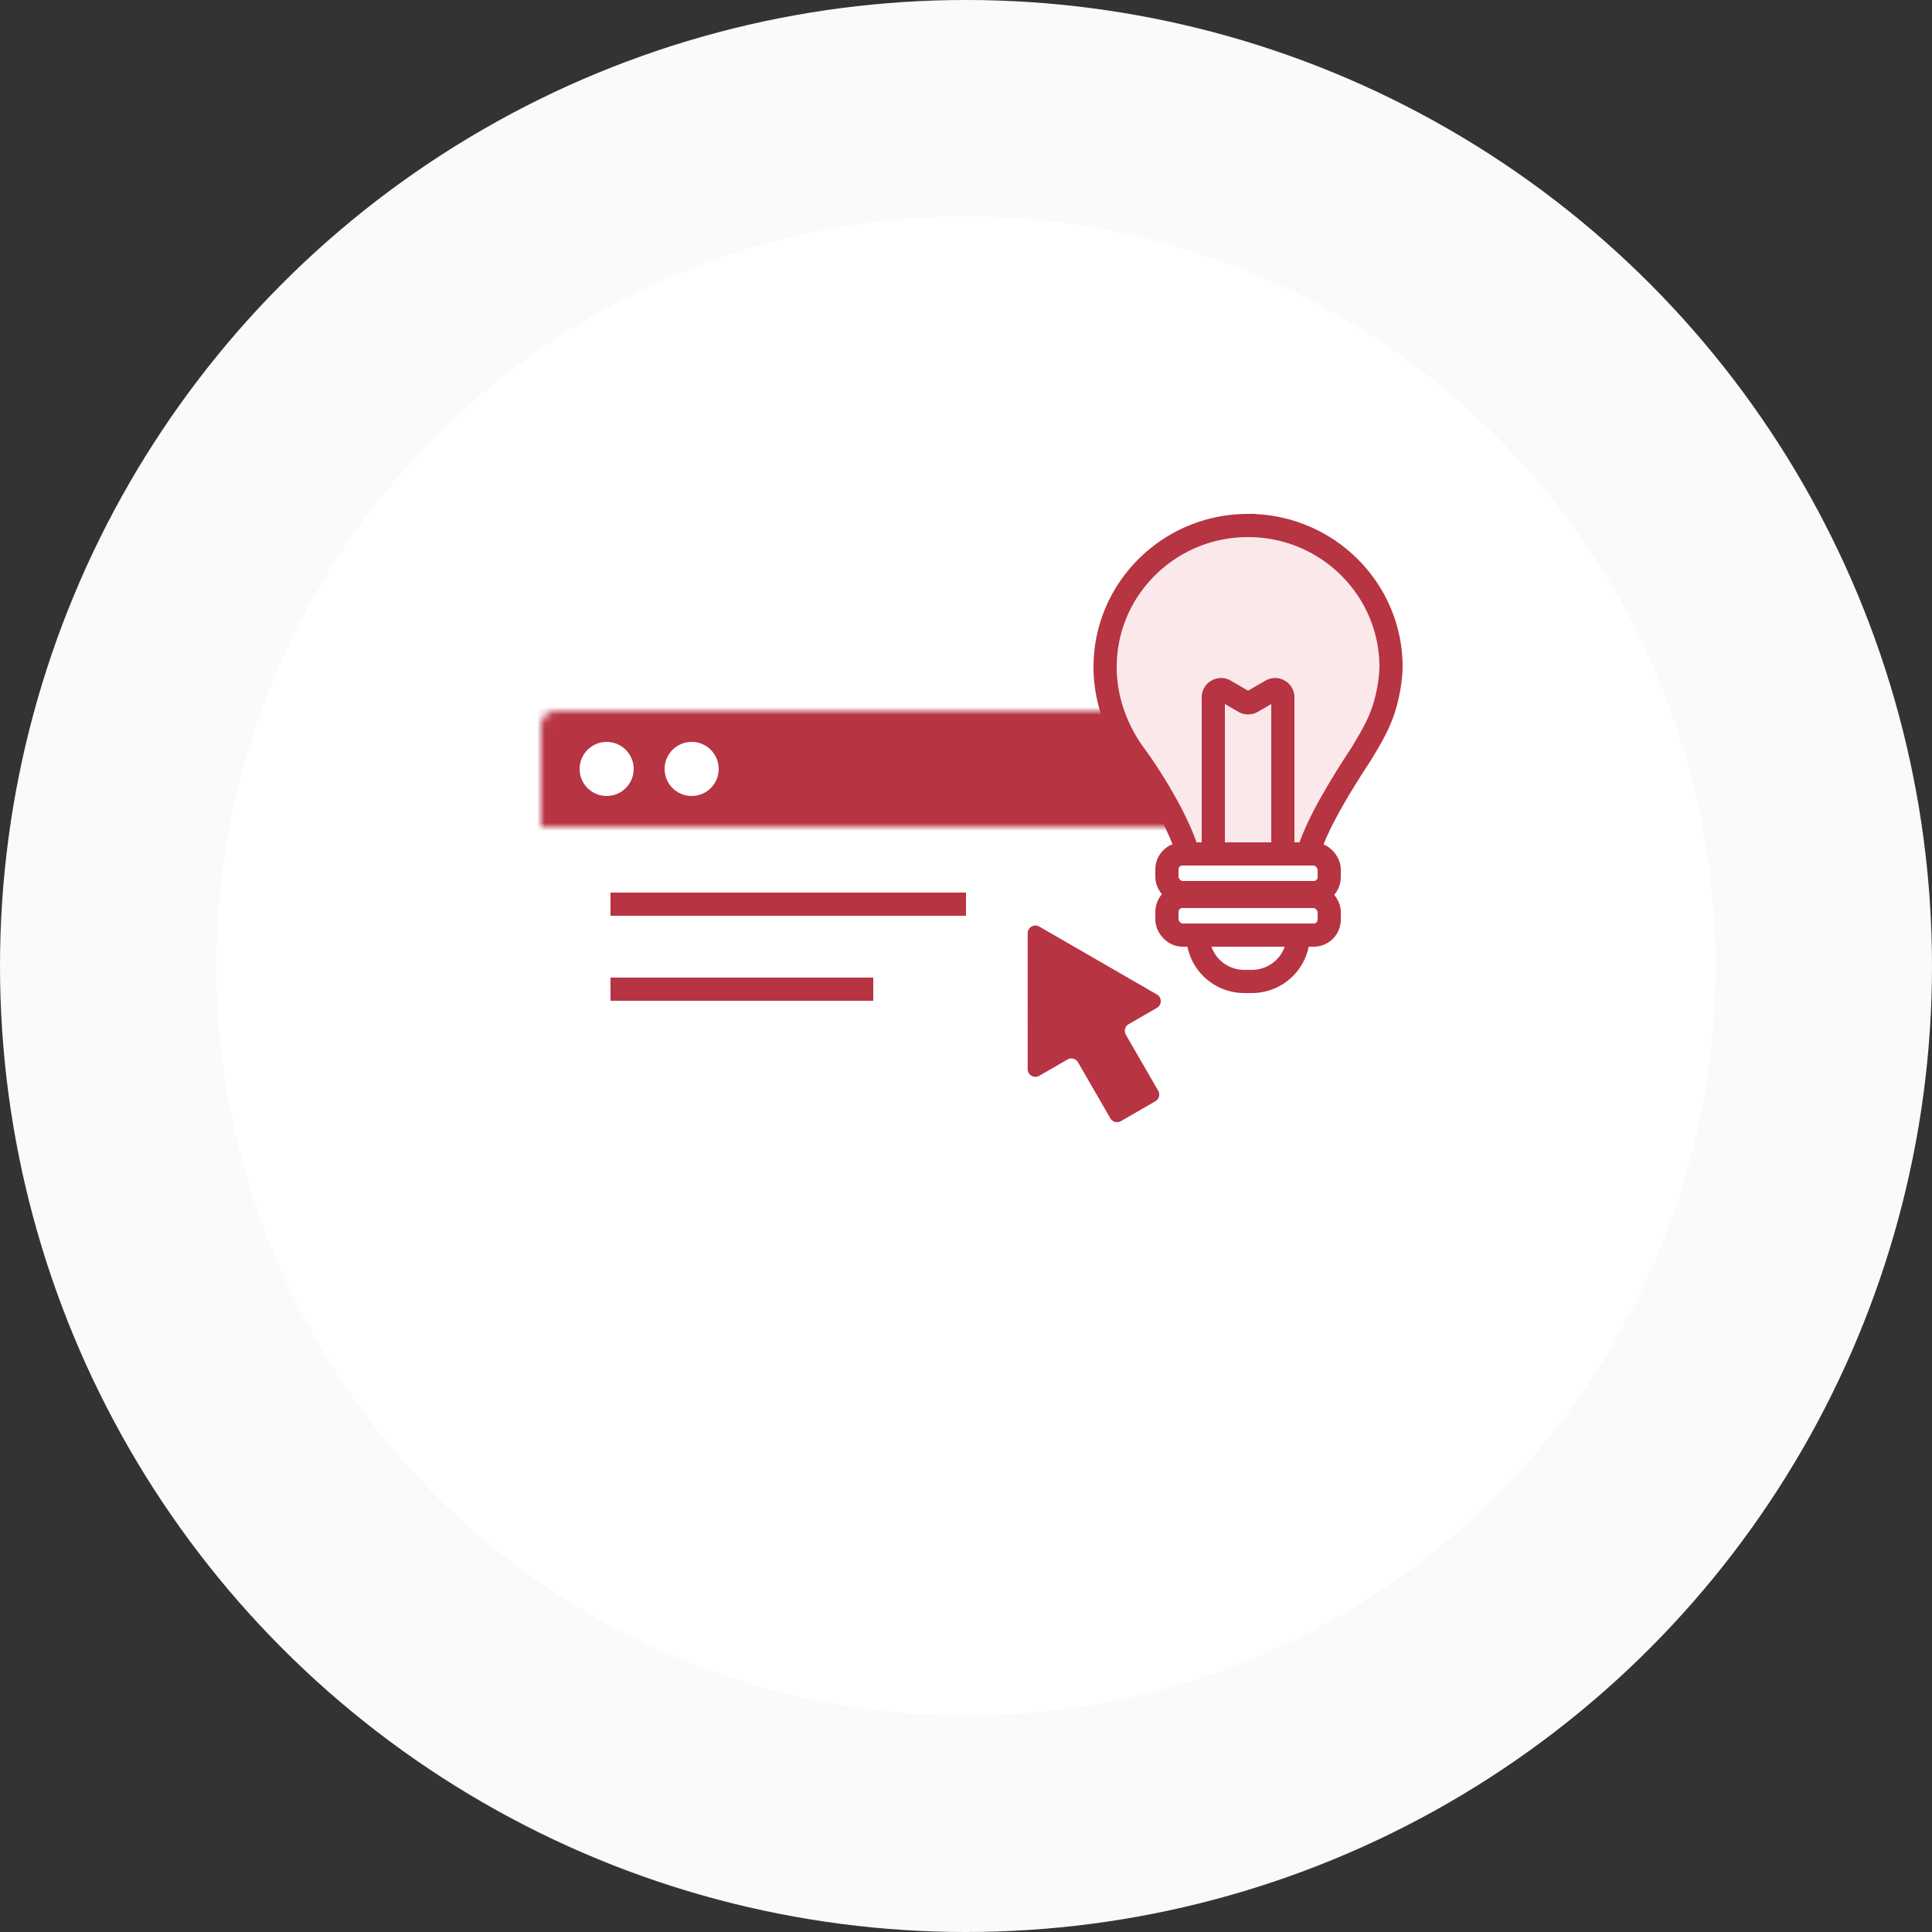 <svg xmlns="http://www.w3.org/2000/svg" width="250" height="250" fill="none" viewBox="0 0 250 250">
  <rect x="0" y="0" width="250" height="250" fill="#333333" stroke="none"/>
  <circle cx="125" cy="125" r="125" fill="#FBF9F9"/>
  <circle cx="125" cy="125" r="97" fill="#fff"/>
  <mask id="a" fill="#fff">
    <rect width="94" height="62" x="70" y="92" rx="2"/>
  </mask>
  <rect width="94" height="62" x="70" y="92" fill="#fff" stroke="#B73443" stroke-width="6" mask="url(#a)" rx="2"/>
  <mask id="b" fill="#fff">
    <path d="M70 94a2 2 0 0 1 2-2h90a2 2 0 0 1 2 2v13H70V94Z"/>
  </mask>
  <path fill="#B73443" stroke="#B73443" stroke-width="6" d="M70 94a2 2 0 0 1 2-2h90a2 2 0 0 1 2 2v13H70V94Z" mask="url(#b)"/>
  <circle cx="78.5" cy="99.5" r="3.5" fill="#fff"/>
  <circle cx="89.5" cy="99.5" r="3.5" fill="#fff"/>
  <path fill="#FAE8EA" stroke="#B73443" stroke-width="3" d="M161.498 68C171.723 68 180 76.215 180 86.33l-.006.275c-.068 1.417-.365 3.62-1.162 5.789-.735 2-1.856 3.753-2.496 4.846l-.26.421c-3.232 4.908-5.029 8.25-5.992 10.536-.469 1.112-.766 2.034-.917 2.803h-15.334c-.151-.769-.448-1.691-.917-2.803-.755-1.795-1.739-3.802-3.69-6.956a59.94 59.94 0 0 0-2.521-3.734C145.47 95.81 143 91.742 143 86.33l.006-.473c.248-9.74 8.17-17.604 18.015-17.852l.477-.006Z"/>
  <path stroke="#B73443" stroke-linecap="round" stroke-width="3" d="M157 110.5V90.234a1 1 0 0 1 1.501-.865l2.498 1.446a1 1 0 0 0 1.002 0l2.498-1.446a1 1 0 0 1 1.501.865V110.5"/>
  <rect width="21" height="5" x="151" y="110.5" fill="#fff" stroke="#B73443" stroke-width="3" rx="2"/>
  <rect width="21" height="5" x="151" y="116" fill="#fff" stroke="#B73443" stroke-width="3" rx="2"/>
  <path fill="#fff" stroke="#B73443" stroke-width="3" d="M155 121h13a6 6 0 0 1-6 6h-1a6 6 0 0 1-6-6Z"/>
  <path stroke="#B73443" stroke-width="3" d="M79 128h34m-34-11h46"/>
  <path fill="#B73443" d="M149.704 128.685a1 1 0 0 1 0 1.732l-3.652 2.109a1 1 0 0 0-.366 1.366l4.182 7.243a1 1 0 0 1-.366 1.366l-4.457 2.573a1 1 0 0 1-1.366-.366l-4.182-7.243a1 1 0 0 0-1.366-.366l-3.651 2.108a1 1 0 0 1-1.5-.866l-.001-17.579a1 1 0 0 1 1.5-.866l15.225 8.789Z"/>
</svg>
